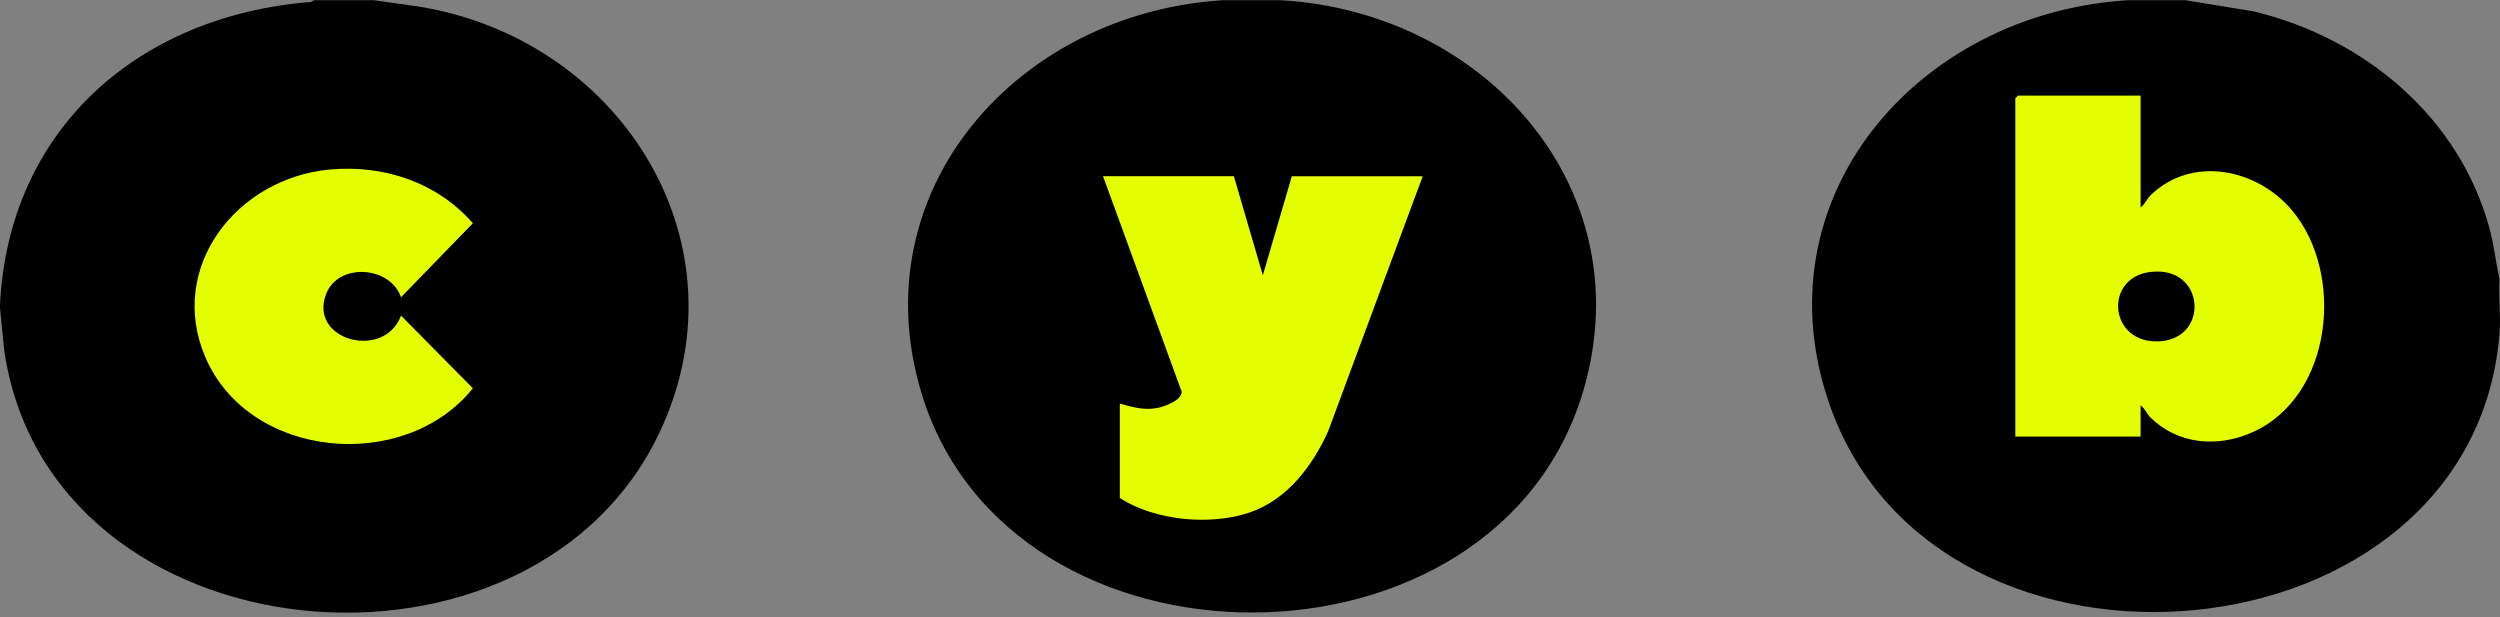 <svg xmlns="http://www.w3.org/2000/svg" fill="none" viewBox="0 0 320 79"><rect x="0" y="0" width="320" height="79" fill="#808080" stroke="none"/><g clip-path="url(#a)"><path fill="#000" d="m47.862.028 5.547.78C79.03 4.837 95.61 30.432 84.754 54.633 68.707 90.41 6.2 84.815.522 44.698l-.52-5.242c.003-.156-.006-.316 0-.469C1.103 16.697 17.525 2.013 39.825.245l.38-.217zm116.058 0c25.935 1.455 46.235 23.815 38.828 49.698-10.887 38.06-73.542 38.248-84.837.468-7.76-25.963 12.422-48.523 38.591-50.166zm115.818 0 8.717 1.424c14.331 3.451 26.387 13.646 30.221 27.86.567 2.103.782 4.273 1.263 6.387-.139 2.29.187 4.776 0 7.04-3.527 42.653-71.76 48.5-85.672 9.275-9.409-26.53 11.084-50.293 38.052-51.986z"/><path fill="#E3FF00" d="M42.31 21.689c-12.007 1.059-20.945 12.534-16.027 24.028 5.609 13.109 25.528 14.874 34.245 3.98L51.332 40.4c-2.173 5.779-11.933 3.142-9.57-2.818 1.568-3.952 8.149-3.578 9.57.462l9.196-9.468c-4.54-5.197-11.3-7.495-18.217-6.885zm115.628.868h-16.75l10.069 27.58c-.002 1.102-2.125 1.881-3.101 2.081-1.649.337-3.231-.108-4.817-.56v12.087c4.487 2.91 11.67 3.58 16.695 1.825 4.789-1.674 8.002-5.99 9.979-10.397l12.092-32.613h-16.751l-3.709 12.675-3.709-12.675zm135.431 4.35c-4.455-5.296-12.778-7.066-18.095-1.918-.431.416-.768 1.24-1.28 1.56V12.233H258.32l-.359.353v43.3h16.033v-3.99c.512.322.849 1.14 1.28 1.56 3.501 3.42 8.512 3.852 12.924 1.926 10.417-4.543 11.989-20.373 5.171-28.472zm-17.583 16.788c-5.879-.205-6.325-8.097-.653-8.87 7.365-1.004 7.786 9.12.653 8.87"/></g><defs><clipPath id="a"><path fill="#fff" d="M0 .028h320v78.394H0z"/></clipPath></defs></svg>